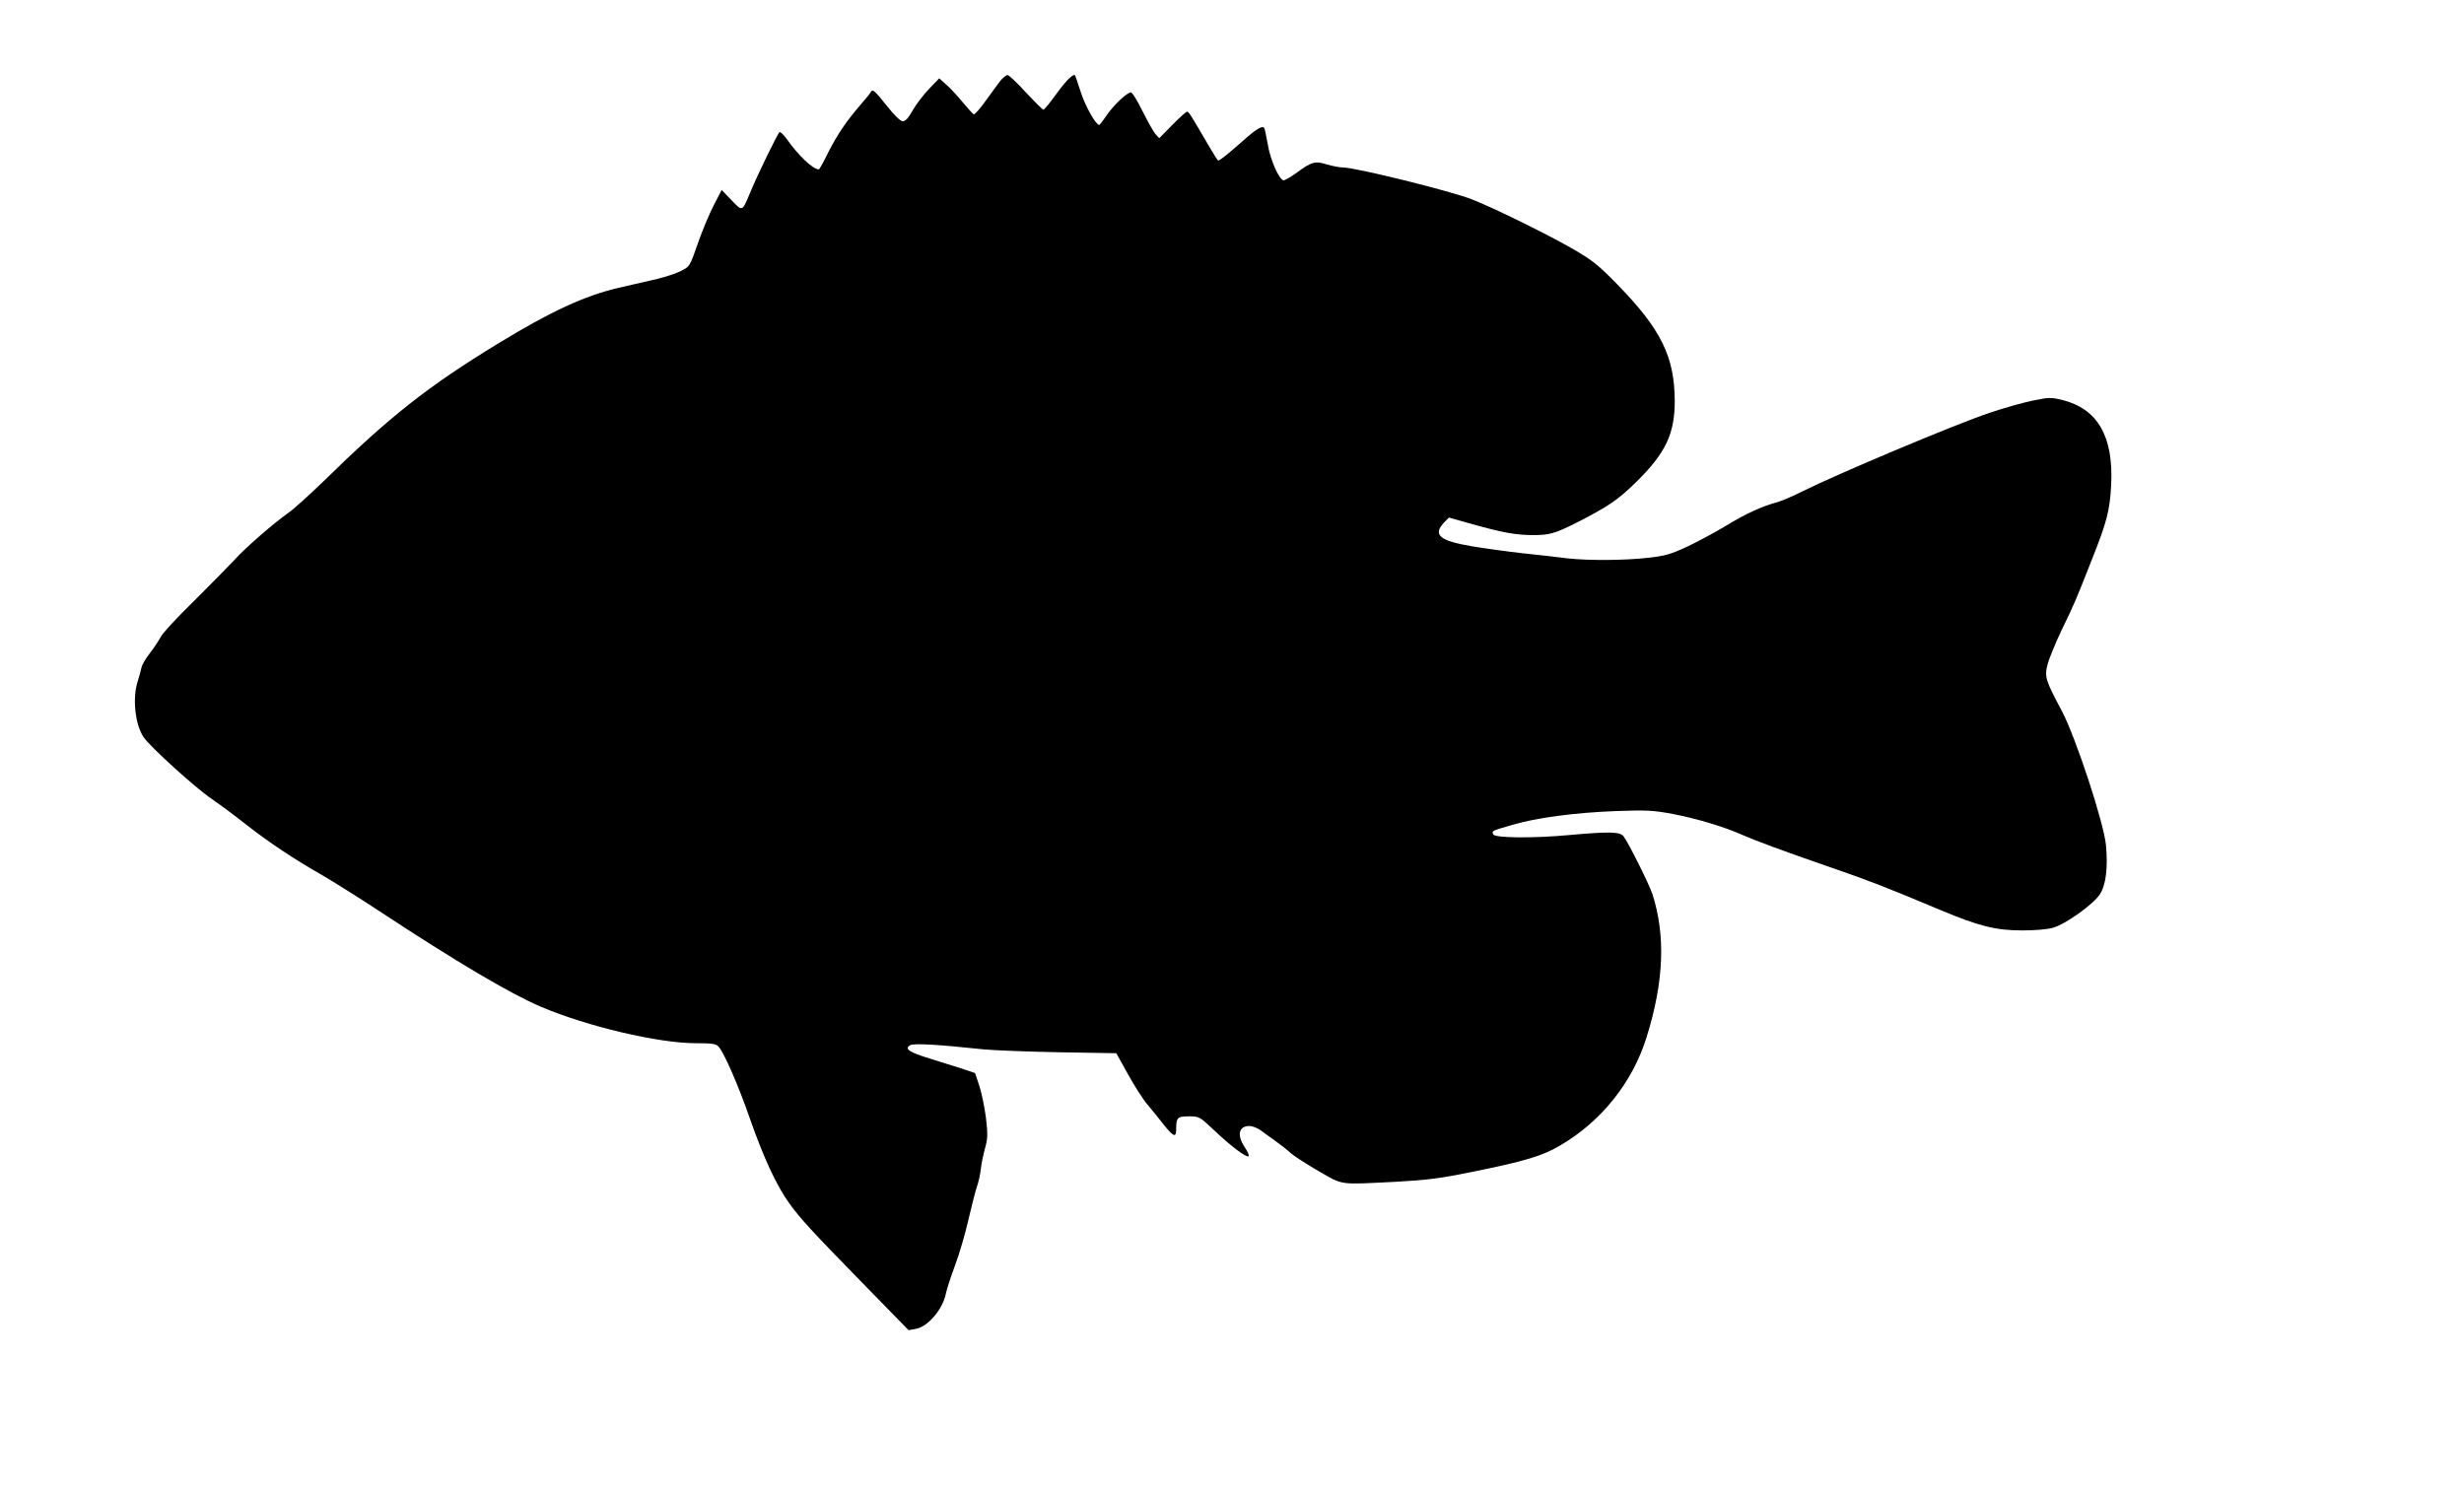  <svg version="1.0" xmlns="http://www.w3.org/2000/svg"
 width="1280pt" height="775pt" viewBox="0 0 1280 775"
 preserveAspectRatio="xMidYMid meet"><g transform="translate(0,775) scale(0.1,-0.1)"
fill="#000000" stroke="none">
<path d="M5198 7332 c-12 -16 -47 -63 -77 -105 -30 -42 -58 -74 -63 -71 -5 3
-31 32 -58 64 -27 33 -65 74 -85 91 l-36 32 -52 -54 c-29 -30 -67 -80 -85
-111 -22 -40 -38 -58 -52 -58 -13 0 -43 30 -87 85 -57 72 -70 83 -78 69 -5
-10 -29 -39 -52 -65 -76 -88 -120 -153 -168 -246 -25 -51 -48 -93 -51 -93 -31
0 -105 70 -168 159 -17 23 -33 38 -37 34 -12 -12 -113 -220 -148 -304 -47
-112 -42 -110 -101 -49 l-51 53 -41 -79 c-23 -44 -60 -133 -83 -199 -41 -118
-42 -120 -86 -142 -24 -13 -80 -31 -124 -42 -44 -10 -134 -31 -200 -46 -177
-41 -354 -123 -623 -287 -369 -225 -566 -380 -915 -722 -73 -70 -152 -142
-177 -159 -77 -54 -228 -185 -281 -245 -29 -31 -123 -127 -209 -212 -87 -85
-166 -170 -175 -189 -10 -19 -35 -57 -56 -84 -22 -27 -41 -61 -44 -75 -3 -15
-12 -48 -20 -73 -28 -87 -13 -224 31 -289 34 -50 265 -260 354 -321 41 -28
122 -88 180 -134 117 -92 256 -184 399 -265 51 -30 183 -112 292 -184 404
-266 682 -430 840 -497 240 -102 609 -189 804 -189 85 0 105 -3 118 -18 29
-32 103 -202 162 -372 71 -203 138 -349 206 -443 59 -81 106 -133 406 -440
l213 -218 38 7 c63 11 141 104 156 185 4 20 25 85 47 144 22 59 54 167 70 239
17 72 36 149 44 171 8 22 17 63 20 90 3 28 13 76 22 109 14 50 15 73 5 157 -7
54 -22 129 -34 166 l-23 68 -65 22 c-36 11 -111 35 -166 52 -111 34 -139 52
-105 71 21 10 137 4 381 -22 52 -5 229 -12 392 -15 l297 -5 61 -110 c34 -61
79 -132 101 -157 21 -25 58 -70 81 -100 54 -68 68 -74 68 -28 0 61 6 67 66 67
54 0 55 -1 132 -73 86 -82 169 -144 178 -134 4 4 -5 25 -20 47 -42 63 -31 110
25 110 14 0 40 -10 57 -22 17 -13 53 -38 79 -57 26 -19 62 -46 78 -62 17 -15
82 -57 144 -93 131 -75 101 -71 401 -56 162 9 229 17 395 51 273 55 366 83
455 135 217 125 381 330 454 566 90 290 99 526 30 743 -17 51 -123 264 -150
300 -18 24 -75 25 -277 7 -189 -18 -393 -16 -400 3 -8 19 -8 18 98 49 128 38
328 64 538 72 163 6 194 4 297 -15 124 -24 265 -66 357 -107 70 -31 210 -83
473 -174 191 -66 269 -96 560 -218 200 -84 288 -106 425 -106 64 0 131 5 160
14 63 17 209 121 243 173 32 49 43 138 32 257 -12 119 -157 559 -229 696 -86
161 -91 178 -74 243 8 31 41 110 72 176 65 133 75 157 156 363 81 203 95 260
102 392 13 253 -70 396 -254 442 -58 14 -69 14 -152 -3 -49 -10 -149 -38 -223
-63 -182 -61 -786 -315 -975 -409 -49 -25 -109 -50 -133 -57 -76 -20 -161 -59
-263 -121 -54 -33 -144 -81 -200 -108 -88 -41 -117 -49 -205 -59 -124 -14
-310 -15 -418 -3 -43 6 -146 17 -229 26 -82 9 -204 26 -270 37 -170 29 -204
60 -141 126 l23 23 124 -35 c158 -44 225 -56 314 -56 84 0 112 8 220 62 169
86 220 120 318 217 150 148 197 248 197 418 -1 230 -71 372 -298 605 -101 103
-128 125 -237 188 -130 74 -403 209 -518 254 -109 43 -605 166 -671 166 -17 0
-53 7 -81 15 -63 20 -81 15 -157 -41 -34 -24 -66 -43 -71 -41 -25 8 -69 110
-81 187 -8 44 -16 83 -19 86 -13 13 -48 -11 -137 -91 -52 -46 -97 -82 -102
-79 -4 3 -26 37 -49 77 -93 160 -104 177 -112 177 -5 0 -40 -31 -77 -69 l-68
-69 -19 21 c-11 12 -41 66 -68 120 -26 53 -53 97 -60 97 -20 0 -90 -66 -126
-119 -19 -28 -36 -50 -39 -50 -17 0 -72 97 -95 169 -15 47 -29 86 -30 88 -9
11 -44 -23 -96 -94 -33 -46 -64 -84 -69 -84 -4 0 -45 41 -91 90 -45 50 -88 90
-95 90 -7 0 -23 -13 -36 -28z"/>
</g>
</svg>
